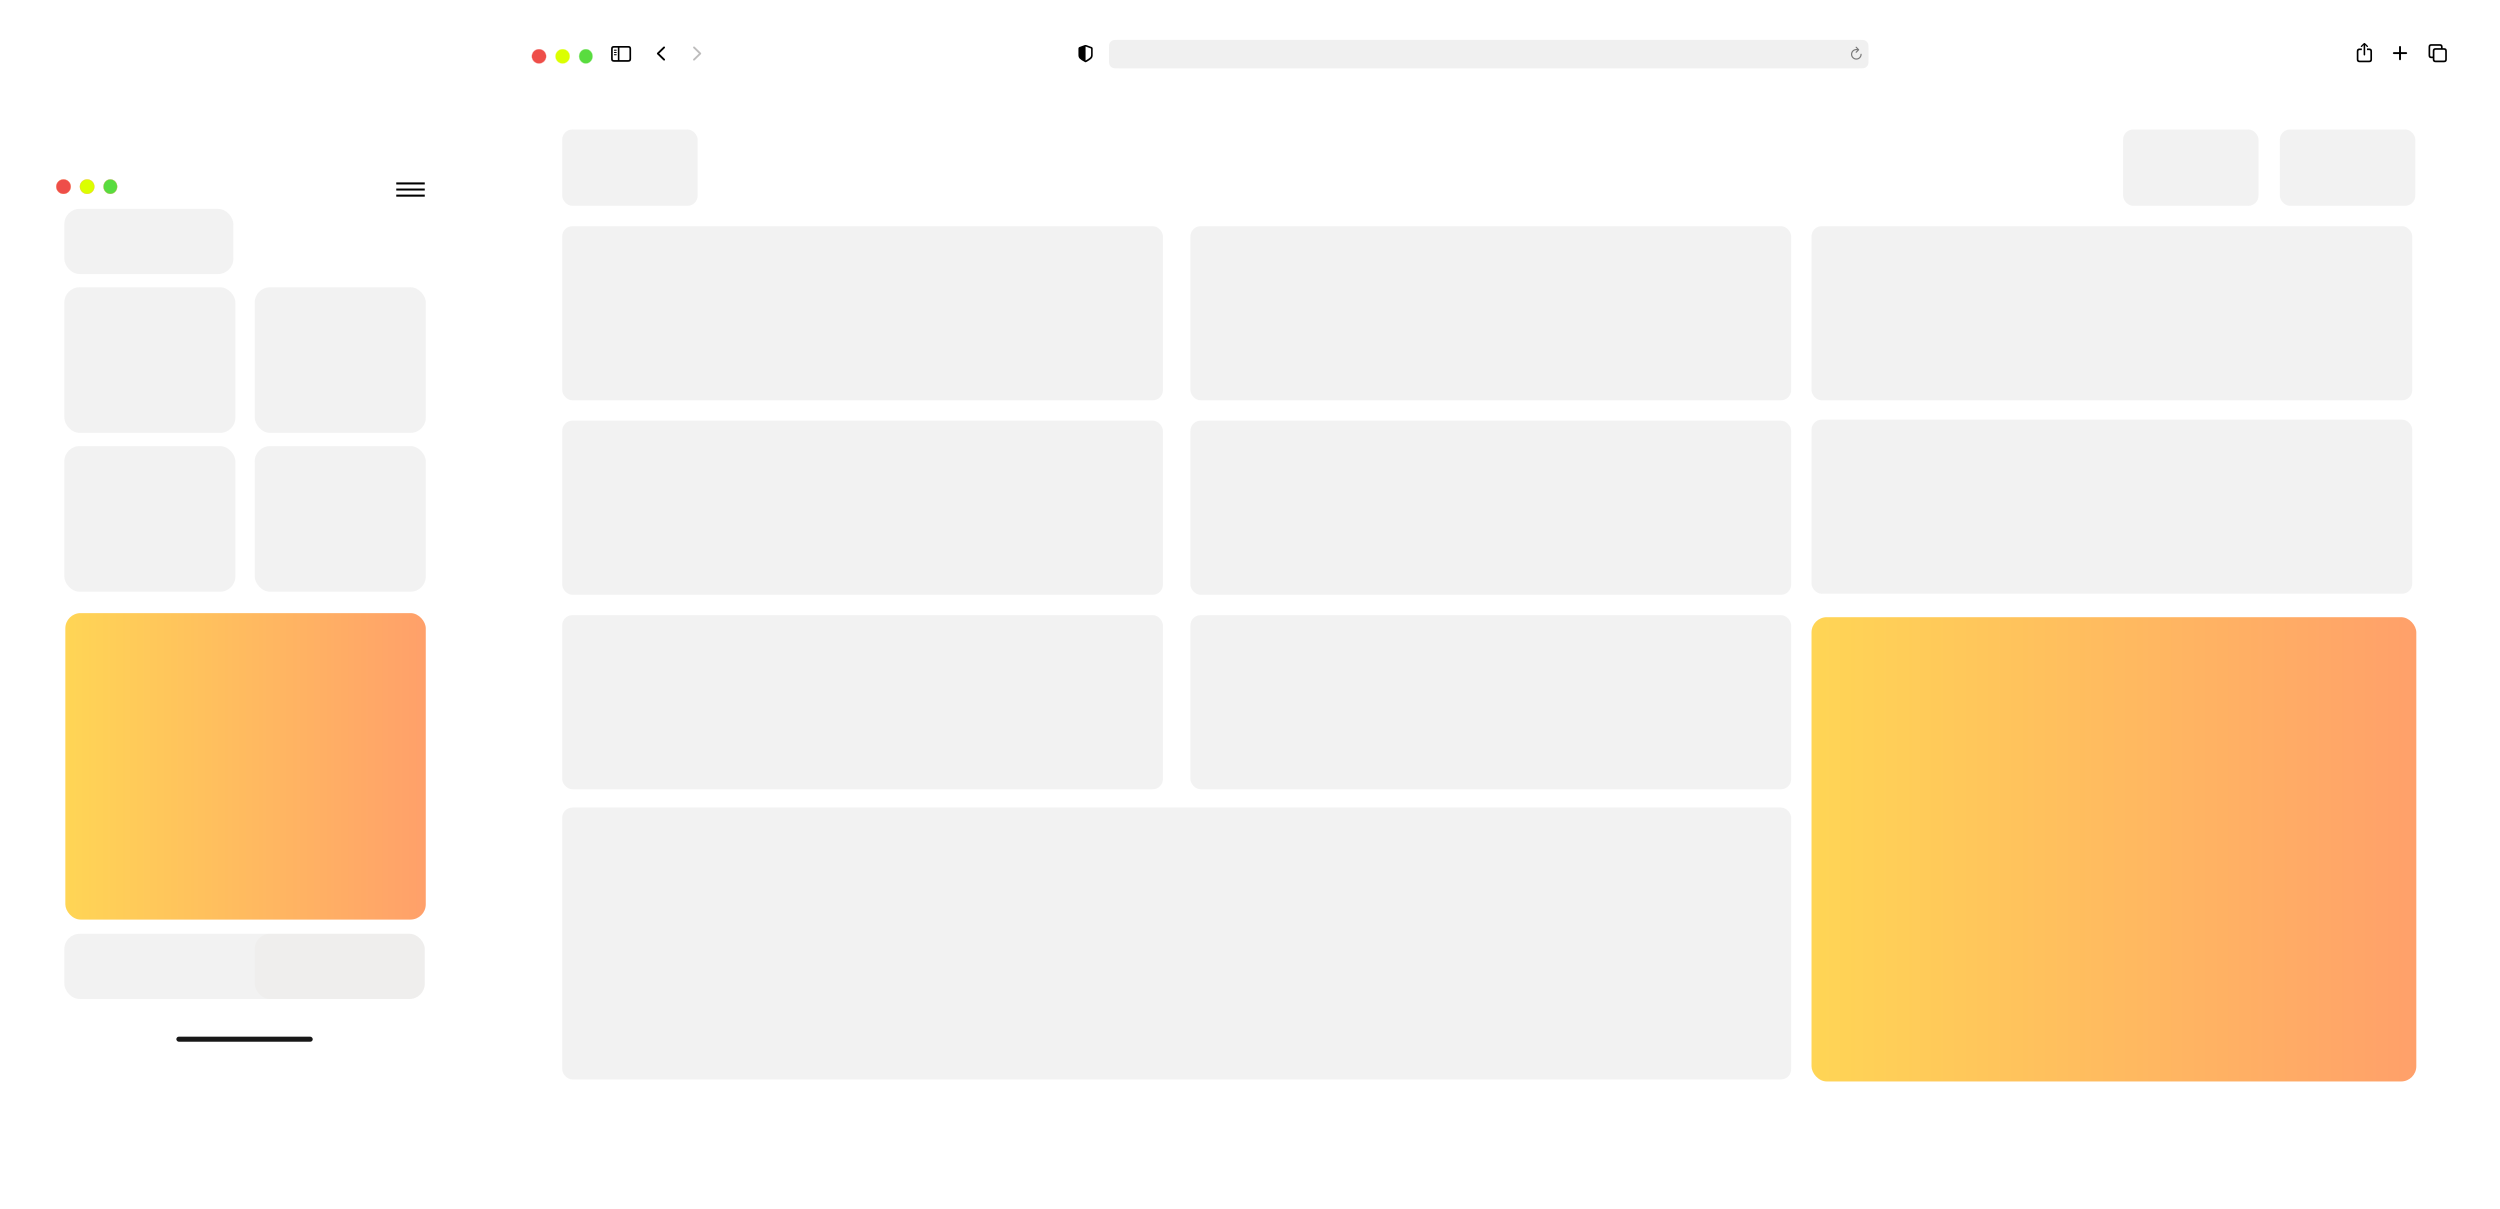 <svg width="370" height="179" viewBox="0 0 370 179" fill="none" xmlns="http://www.w3.org/2000/svg">
<g filter="url(#filter0_d_530_877)">
<g clip-path="url(#clip0_530_877)">
<rect x="5" y="21.421" width="62.386" height="135.019" rx="4.521" fill="white"/>
<rect x="37.7" y="42.065" width="25.316" height="21.549" rx="2.26" fill="#D9D9D9" fill-opacity="0.35"/>
<rect x="37.7" y="65.573" width="25.316" height="21.549" rx="2.26" fill="#D9D9D9" fill-opacity="0.35"/>
<rect x="9.52" y="42.065" width="25.316" height="21.549" rx="2.26" fill="#D9D9D9" fill-opacity="0.35"/>
<rect x="9.52" y="65.573" width="25.316" height="21.549" rx="2.26" fill="#D9D9D9" fill-opacity="0.35"/>
<rect x="37.7" y="137.754" width="25.165" height="9.644" rx="2.26" fill="#FAF9F7"/>
<rect x="9.519" y="137.754" width="53.344" height="9.644" rx="2.26" fill="#D9D9D9" fill-opacity="0.35"/>
<rect x="9.519" y="30.462" width="25.015" height="9.644" rx="2.26" fill="#D9D9D9" fill-opacity="0.35"/>
<rect x="26.096" y="152.974" width="20.192" height="0.753" rx="0.377" fill="black" fill-opacity="0.91"/>
<g filter="url(#filter1_df_530_877)">
<circle cx="9.399" cy="27.026" r="1.085" fill="#EE4E49"/>
<circle cx="9.399" cy="27.026" r="1.067" stroke="#FFA06A" stroke-width="0.036"/>
</g>
<g filter="url(#filter2_df_530_877)">
<circle cx="12.896" cy="27.026" r="1.085" fill="#DBFF00"/>
<circle cx="12.896" cy="27.026" r="1.067" stroke="#FFA06A" stroke-width="0.036"/>
</g>
<g filter="url(#filter3_df_530_877)">
<ellipse cx="16.331" cy="27.026" rx="1.025" ry="1.085" fill="#59DC3F"/>
<path d="M17.338 27.026C17.338 27.616 16.886 28.093 16.331 28.093C15.776 28.093 15.325 27.616 15.325 27.026C15.325 26.436 15.776 25.959 16.331 25.959C16.886 25.959 17.338 26.436 17.338 27.026Z" stroke="#FFA06A" stroke-width="0.036"/>
</g>
<path d="M58.647 26.695H62.866" stroke="black" stroke-width="0.301"/>
<path d="M58.647 27.599H62.866" stroke="black" stroke-width="0.301"/>
<path d="M58.647 28.503H62.866" stroke="black" stroke-width="0.301"/>
<g filter="url(#filter4_d_530_877)">
<rect x="9.67" y="89.835" width="53.344" height="45.358" rx="2.26" fill="url(#paint0_linear_530_877)"/>
</g>
</g>
</g>
<g filter="url(#filter5_d_530_877)">
<g clip-path="url(#clip1_530_877)">
<rect x="75.674" y="3.639" width="289.326" height="170.582" rx="1.808" fill="white"/>
<g filter="url(#filter6_b_530_877)">
<g filter="url(#filter7_b_530_877)">
<rect x="83.207" y="18.709" width="20.042" height="11.302" rx="1.507" fill="#D9D9D9" fill-opacity="0.35"/>
</g>
</g>
<g filter="url(#filter8_b_530_877)">
<g filter="url(#filter9_b_530_877)">
<rect x="83.207" y="119.068" width="181.884" height="40.234" rx="1.507" fill="#D9D9D9" fill-opacity="0.35"/>
</g>
</g>
<g filter="url(#filter10_b_530_877)">
<g filter="url(#filter11_b_530_877)">
<rect x="268.105" y="33.024" width="88.907" height="25.768" rx="1.507" fill="#D9D9D9" fill-opacity="0.35"/>
</g>
</g>
<g filter="url(#filter12_b_530_877)">
<g filter="url(#filter13_b_530_877)">
<rect x="176.184" y="33.024" width="88.907" height="25.768" rx="1.507" fill="#D9D9D9" fill-opacity="0.35"/>
</g>
</g>
<g filter="url(#filter14_b_530_877)">
<g filter="url(#filter15_b_530_877)">
<rect x="176.184" y="61.806" width="88.907" height="25.768" rx="1.507" fill="#D9D9D9" fill-opacity="0.35"/>
</g>
</g>
<g filter="url(#filter16_b_530_877)">
<g filter="url(#filter17_b_530_877)">
<rect x="176.184" y="90.588" width="88.907" height="25.768" rx="1.507" fill="#D9D9D9" fill-opacity="0.35"/>
</g>
</g>
<g filter="url(#filter18_b_530_877)">
<g filter="url(#filter19_b_530_877)">
<rect x="83.207" y="61.806" width="88.907" height="25.768" rx="1.507" fill="#D9D9D9" fill-opacity="0.35"/>
</g>
</g>
<g filter="url(#filter20_b_530_877)">
<g filter="url(#filter21_b_530_877)">
<rect x="83.207" y="33.024" width="88.907" height="25.768" rx="1.507" fill="#D9D9D9" fill-opacity="0.35"/>
</g>
</g>
<g filter="url(#filter22_b_530_877)">
<g filter="url(#filter23_b_530_877)">
<rect x="83.207" y="90.588" width="88.907" height="25.768" rx="1.507" fill="#D9D9D9" fill-opacity="0.35"/>
</g>
</g>
<g filter="url(#filter24_b_530_877)">
<g filter="url(#filter25_b_530_877)">
<rect x="268.105" y="61.655" width="88.907" height="25.768" rx="1.507" fill="#D9D9D9" fill-opacity="0.35"/>
</g>
</g>
<g filter="url(#filter26_b_530_877)">
<g filter="url(#filter27_b_530_877)">
<rect x="337.421" y="18.709" width="20.042" height="11.302" rx="1.507" fill="#D9D9D9" fill-opacity="0.35"/>
</g>
</g>
<g filter="url(#filter28_b_530_877)">
<g filter="url(#filter29_b_530_877)">
<rect x="314.216" y="18.709" width="20.042" height="11.302" rx="1.507" fill="#D9D9D9" fill-opacity="0.35"/>
</g>
</g>
<g filter="url(#filter30_d_530_877)">
<rect x="268.105" y="90.438" width="89.51" height="68.715" rx="2.26" fill="url(#paint1_linear_530_877)"/>
</g>
<path d="M75.673 6.05C75.673 5.207 75.673 4.785 75.837 4.462C75.982 4.179 76.212 3.948 76.496 3.804C76.818 3.639 77.24 3.639 78.084 3.639H362.588C363.432 3.639 363.854 3.639 364.176 3.804C364.459 3.948 364.69 4.179 364.834 4.462C364.999 4.785 364.999 5.207 364.999 6.05V11.475H75.673V6.05Z" fill="white"/>
<g clip-path="url(#clip2_530_877)">
<g clip-path="url(#clip3_530_877)">
<path d="M349.931 7.764C349.995 7.764 350.047 7.712 350.047 7.649V6.392L350.039 6.207L350.115 6.298L350.29 6.485C350.31 6.507 350.338 6.518 350.367 6.518C350.425 6.518 350.472 6.477 350.472 6.418C350.472 6.387 350.459 6.365 350.438 6.343L350.02 5.94C349.99 5.91 349.961 5.9 349.931 5.9C349.9 5.9 349.873 5.91 349.843 5.94L349.423 6.343C349.402 6.365 349.389 6.387 349.389 6.418C349.389 6.477 349.435 6.518 349.493 6.518C349.522 6.518 349.552 6.507 349.572 6.485L349.746 6.298L349.824 6.206L349.814 6.392V7.649C349.814 7.712 349.866 7.764 349.931 7.764ZM349.211 8.763H350.649C350.92 8.763 351.06 8.623 351.06 8.355V7.127C351.06 6.86 350.92 6.72 350.649 6.72H350.312V6.968H350.633C350.747 6.968 350.812 7.028 350.812 7.148V8.333C350.812 8.453 350.747 8.513 350.633 8.513H349.227C349.112 8.513 349.048 8.453 349.048 8.333V7.148C349.048 7.028 349.112 6.968 349.227 6.968H349.552V6.72H349.211C348.941 6.72 348.8 6.858 348.8 7.127V8.355C348.8 8.623 348.941 8.763 349.211 8.763Z" fill="black"/>
</g>
<path d="M355.203 8.461C355.282 8.461 355.346 8.397 355.346 8.324V7.548H356.115C356.192 7.548 356.258 7.485 356.258 7.407C356.258 7.33 356.192 7.265 356.115 7.265H355.346V6.489C355.346 6.415 355.282 6.352 355.203 6.352C355.125 6.352 355.059 6.415 355.059 6.489V7.265H354.29C354.216 7.265 354.148 7.33 354.148 7.407C354.148 7.485 354.216 7.548 354.29 7.548H355.059V8.324C355.059 8.397 355.125 8.461 355.203 8.461Z" fill="black"/>
<g clip-path="url(#clip4_530_877)">
<path d="M359.834 8.165H360.046V8.354C360.046 8.621 360.187 8.761 360.457 8.761H361.724C361.994 8.761 362.135 8.621 362.135 8.354V7.078C362.135 6.811 361.994 6.671 361.724 6.671H361.512V6.484C361.512 6.216 361.371 6.076 361.101 6.076H359.834C359.563 6.076 359.423 6.216 359.423 6.484V7.758C359.423 8.027 359.563 8.165 359.834 8.165ZM359.85 7.917C359.735 7.917 359.671 7.857 359.671 7.735V6.506C359.671 6.385 359.735 6.326 359.85 6.326H361.085C361.198 6.326 361.263 6.385 361.263 6.506V6.671H360.457C360.187 6.671 360.046 6.811 360.046 7.078V7.917H359.85ZM360.474 8.511C360.359 8.511 360.296 8.451 360.296 8.331V7.101C360.296 6.981 360.359 6.921 360.474 6.921H361.708C361.823 6.921 361.887 6.981 361.887 7.101V8.331C361.887 8.451 361.823 8.511 361.708 8.511H360.474Z" fill="black"/>
</g>
</g>
<g clip-path="url(#clip5_530_877)">
<g clip-path="url(#clip6_530_877)">
<path d="M90.852 8.69H92.992C93.264 8.69 93.405 8.55 93.405 8.282V6.76C93.405 6.492 93.264 6.352 92.992 6.352H90.852C90.582 6.352 90.44 6.491 90.44 6.76V8.282C90.44 8.55 90.582 8.69 90.852 8.69ZM90.868 8.441C90.753 8.441 90.689 8.381 90.689 8.259V6.782C90.689 6.661 90.753 6.601 90.868 6.601H91.439V8.441H90.868ZM92.976 6.601C93.091 6.601 93.155 6.661 93.155 6.782V8.259C93.155 8.381 93.091 8.441 92.976 8.441H91.675V6.601H92.976ZM91.193 7.059C91.239 7.059 91.276 7.02 91.276 6.977C91.276 6.935 91.239 6.897 91.193 6.897H90.937C90.892 6.897 90.855 6.935 90.855 6.977C90.855 7.02 90.892 7.059 90.937 7.059H91.193ZM91.193 7.395C91.239 7.395 91.276 7.357 91.276 7.314C91.276 7.271 91.239 7.234 91.193 7.234H90.937C90.892 7.234 90.855 7.271 90.855 7.314C90.855 7.357 90.892 7.395 90.937 7.395H91.193ZM91.193 7.73C91.239 7.73 91.276 7.694 91.276 7.65C91.276 7.608 91.239 7.571 91.193 7.571H90.937C90.892 7.571 90.855 7.608 90.855 7.65C90.855 7.694 90.892 7.73 90.937 7.73H91.193Z" fill="black"/>
</g>
<path d="M98.186 8.476L97.27 7.58C97.239 7.548 97.222 7.513 97.222 7.472C97.222 7.43 97.239 7.393 97.272 7.362L98.188 6.467C98.213 6.441 98.246 6.427 98.284 6.427C98.363 6.427 98.424 6.489 98.424 6.566C98.424 6.604 98.409 6.64 98.382 6.668L97.558 7.47L98.382 8.276C98.409 8.303 98.424 8.338 98.424 8.377C98.424 8.455 98.363 8.516 98.284 8.516C98.246 8.516 98.213 8.502 98.186 8.476Z" fill="black"/>
<path d="M102.712 8.516C102.751 8.516 102.783 8.502 102.81 8.476L103.726 7.581C103.757 7.548 103.774 7.514 103.774 7.472C103.774 7.43 103.758 7.394 103.726 7.363L102.81 6.467C102.783 6.441 102.751 6.427 102.712 6.427C102.633 6.427 102.572 6.489 102.572 6.566C102.572 6.604 102.588 6.64 102.614 6.668L103.439 7.473L102.614 8.276C102.587 8.304 102.572 8.338 102.572 8.377C102.572 8.455 102.633 8.516 102.712 8.516Z" fill="#BDBCBC"/>
</g>
<g filter="url(#filter31_df_530_877)">
<circle cx="79.772" cy="7.738" r="1.085" fill="#EE4E49"/>
<circle cx="79.772" cy="7.738" r="1.067" stroke="white" stroke-width="0.036"/>
</g>
<g filter="url(#filter32_df_530_877)">
<circle cx="83.268" cy="7.738" r="1.085" fill="#DBFF00"/>
<circle cx="83.268" cy="7.738" r="1.067" stroke="white" stroke-width="0.036"/>
</g>
<g filter="url(#filter33_df_530_877)">
<ellipse cx="86.703" cy="7.738" rx="1.025" ry="1.085" fill="#59DC3F"/>
<path d="M87.71 7.738C87.71 8.328 87.258 8.805 86.703 8.805C86.148 8.805 85.697 8.328 85.697 7.738C85.697 7.148 86.148 6.671 86.703 6.671C87.258 6.671 87.71 7.148 87.71 7.738Z" stroke="white" stroke-width="0.036"/>
</g>
<path d="M164.128 6.894C164.128 6.388 164.128 6.135 164.227 5.941C164.314 5.771 164.452 5.633 164.622 5.546C164.815 5.448 165.069 5.448 165.575 5.448H275.097C275.603 5.448 275.856 5.448 276.05 5.546C276.22 5.633 276.358 5.771 276.445 5.941C276.544 6.135 276.544 6.388 276.544 6.894V8.22C276.544 8.727 276.544 8.98 276.445 9.173C276.358 9.343 276.22 9.482 276.05 9.568C275.856 9.667 275.603 9.667 275.097 9.667H165.575C165.069 9.667 164.815 9.667 164.622 9.568C164.452 9.482 164.314 9.343 164.227 9.173C164.128 8.98 164.128 8.727 164.128 8.22V6.894Z" fill="#F0F0F0"/>
<g clip-path="url(#clip7_530_877)">
<path d="M274.711 7.366C274.736 7.366 274.756 7.358 274.772 7.342L275.134 6.977C275.154 6.957 275.163 6.936 275.163 6.912C275.163 6.888 275.153 6.865 275.134 6.847L274.772 6.479C274.756 6.461 274.736 6.452 274.711 6.452C274.663 6.452 274.625 6.492 274.625 6.541C274.625 6.565 274.634 6.584 274.649 6.601L274.86 6.807C274.818 6.801 274.776 6.798 274.733 6.798C274.296 6.798 273.947 7.147 273.947 7.585C273.947 8.023 274.299 8.375 274.736 8.375C275.174 8.375 275.525 8.023 275.525 7.585C275.525 7.532 275.488 7.494 275.435 7.494C275.384 7.494 275.35 7.532 275.35 7.585C275.35 7.926 275.077 8.2 274.736 8.2C274.396 8.2 274.122 7.926 274.122 7.585C274.122 7.242 274.394 6.97 274.733 6.97C274.791 6.97 274.844 6.974 274.891 6.982L274.65 7.221C274.634 7.236 274.625 7.256 274.625 7.28C274.625 7.328 274.663 7.366 274.711 7.366Z" fill="#787878"/>
</g>
<path d="M160.663 8.763C160.686 8.763 160.719 8.755 160.751 8.738C161.469 8.344 161.718 8.161 161.718 7.703V6.752C161.718 6.601 161.659 6.547 161.535 6.493C161.396 6.434 160.931 6.27 160.795 6.224C160.754 6.21 160.706 6.201 160.663 6.201C160.621 6.201 160.572 6.212 160.531 6.224C160.395 6.263 159.93 6.435 159.792 6.493C159.667 6.546 159.608 6.601 159.608 6.752V7.703C159.608 8.161 159.859 8.341 160.575 8.738C160.607 8.755 160.641 8.763 160.663 8.763ZM160.731 6.455C160.894 6.521 161.249 6.648 161.436 6.715C161.471 6.729 161.48 6.747 161.48 6.793V7.656C161.48 8.025 161.297 8.125 160.734 8.467C160.699 8.488 160.682 8.496 160.664 8.496V6.441C160.682 6.441 160.701 6.445 160.731 6.455Z" fill="black"/>
</g>
</g>
<defs>
<filter id="filter0_d_530_877" x="0.931" y="17.804" width="70.523" height="143.156" filterUnits="userSpaceOnUse" color-interpolation-filters="sRGB">
<feFlood flood-opacity="0" result="BackgroundImageFix"/>
<feColorMatrix in="SourceAlpha" type="matrix" values="0 0 0 0 0 0 0 0 0 0 0 0 0 0 0 0 0 0 127 0" result="hardAlpha"/>
<feOffset dy="0.452"/>
<feGaussianBlur stdDeviation="2.034"/>
<feComposite in2="hardAlpha" operator="out"/>
<feColorMatrix type="matrix" values="0 0 0 0 0 0 0 0 0 0 0 0 0 0 0 0 0 0 0.15 0"/>
<feBlend mode="normal" in2="BackgroundImageFix" result="effect1_dropShadow_530_877"/>
<feBlend mode="normal" in="SourceGraphic" in2="effect1_dropShadow_530_877" result="shape"/>
</filter>
<filter id="filter1_df_530_877" x="8.17" y="25.905" width="2.459" height="2.495" filterUnits="userSpaceOnUse" color-interpolation-filters="sRGB">
<feFlood flood-opacity="0" result="BackgroundImageFix"/>
<feColorMatrix in="SourceAlpha" type="matrix" values="0 0 0 0 0 0 0 0 0 0 0 0 0 0 0 0 0 0 127 0" result="hardAlpha"/>
<feOffset dy="0.145"/>
<feGaussianBlur stdDeviation="0.072"/>
<feComposite in2="hardAlpha" operator="out"/>
<feColorMatrix type="matrix" values="0 0 0 0 1 0 0 0 0 0 0 0 0 0 0 0 0 0 0.05 0"/>
<feBlend mode="normal" in2="BackgroundImageFix" result="effect1_dropShadow_530_877"/>
<feBlend mode="normal" in="SourceGraphic" in2="effect1_dropShadow_530_877" result="shape"/>
<feGaussianBlur stdDeviation="0.018" result="effect2_foregroundBlur_530_877"/>
</filter>
<filter id="filter2_df_530_877" x="11.667" y="25.905" width="2.459" height="2.495" filterUnits="userSpaceOnUse" color-interpolation-filters="sRGB">
<feFlood flood-opacity="0" result="BackgroundImageFix"/>
<feColorMatrix in="SourceAlpha" type="matrix" values="0 0 0 0 0 0 0 0 0 0 0 0 0 0 0 0 0 0 127 0" result="hardAlpha"/>
<feOffset dy="0.145"/>
<feGaussianBlur stdDeviation="0.072"/>
<feComposite in2="hardAlpha" operator="out"/>
<feColorMatrix type="matrix" values="0 0 0 0 0.208 0 0 0 0 0.475 0 0 0 0 0.635 0 0 0 0.05 0"/>
<feBlend mode="normal" in2="BackgroundImageFix" result="effect1_dropShadow_530_877"/>
<feBlend mode="normal" in="SourceGraphic" in2="effect1_dropShadow_530_877" result="shape"/>
<feGaussianBlur stdDeviation="0.018" result="effect2_foregroundBlur_530_877"/>
</filter>
<filter id="filter3_df_530_877" x="15.162" y="25.905" width="2.339" height="2.495" filterUnits="userSpaceOnUse" color-interpolation-filters="sRGB">
<feFlood flood-opacity="0" result="BackgroundImageFix"/>
<feColorMatrix in="SourceAlpha" type="matrix" values="0 0 0 0 0 0 0 0 0 0 0 0 0 0 0 0 0 0 127 0" result="hardAlpha"/>
<feOffset dy="0.145"/>
<feGaussianBlur stdDeviation="0.072"/>
<feComposite in2="hardAlpha" operator="out"/>
<feColorMatrix type="matrix" values="0 0 0 0 0.369 0 0 0 0 0.867 0 0 0 0 0.275 0 0 0 0.05 0"/>
<feBlend mode="normal" in2="BackgroundImageFix" result="effect1_dropShadow_530_877"/>
<feBlend mode="normal" in="SourceGraphic" in2="effect1_dropShadow_530_877" result="shape"/>
<feGaussianBlur stdDeviation="0.018" result="effect2_foregroundBlur_530_877"/>
</filter>
<filter id="filter4_d_530_877" x="5.602" y="86.218" width="61.481" height="53.495" filterUnits="userSpaceOnUse" color-interpolation-filters="sRGB">
<feFlood flood-opacity="0" result="BackgroundImageFix"/>
<feColorMatrix in="SourceAlpha" type="matrix" values="0 0 0 0 0 0 0 0 0 0 0 0 0 0 0 0 0 0 127 0" result="hardAlpha"/>
<feOffset dy="0.452"/>
<feGaussianBlur stdDeviation="2.034"/>
<feComposite in2="hardAlpha" operator="out"/>
<feColorMatrix type="matrix" values="0 0 0 0 0 0 0 0 0 0 0 0 0 0 0 0 0 0 0.15 0"/>
<feBlend mode="normal" in2="BackgroundImageFix" result="effect1_dropShadow_530_877"/>
<feBlend mode="normal" in="SourceGraphic" in2="effect1_dropShadow_530_877" result="shape"/>
</filter>
<filter id="filter5_d_530_877" x="71.605" y="0.023" width="297.463" height="178.719" filterUnits="userSpaceOnUse" color-interpolation-filters="sRGB">
<feFlood flood-opacity="0" result="BackgroundImageFix"/>
<feColorMatrix in="SourceAlpha" type="matrix" values="0 0 0 0 0 0 0 0 0 0 0 0 0 0 0 0 0 0 127 0" result="hardAlpha"/>
<feOffset dy="0.452"/>
<feGaussianBlur stdDeviation="2.034"/>
<feComposite in2="hardAlpha" operator="out"/>
<feColorMatrix type="matrix" values="0 0 0 0 0 0 0 0 0 0 0 0 0 0 0 0 0 0 0.15 0"/>
<feBlend mode="normal" in2="BackgroundImageFix" result="effect1_dropShadow_530_877"/>
<feBlend mode="normal" in="SourceGraphic" in2="effect1_dropShadow_530_877" result="shape"/>
</filter>
<filter id="filter6_b_530_877" x="79.366" y="14.867" width="27.726" height="18.986" filterUnits="userSpaceOnUse" color-interpolation-filters="sRGB">
<feFlood flood-opacity="0" result="BackgroundImageFix"/>
<feGaussianBlur in="BackgroundImageFix" stdDeviation="1.921"/>
<feComposite in2="SourceAlpha" operator="in" result="effect1_backgroundBlur_530_877"/>
<feBlend mode="normal" in="SourceGraphic" in2="effect1_backgroundBlur_530_877" result="shape"/>
</filter>
<filter id="filter7_b_530_877" x="79.305" y="14.806" width="27.848" height="19.108" filterUnits="userSpaceOnUse" color-interpolation-filters="sRGB">
<feFlood flood-opacity="0" result="BackgroundImageFix"/>
<feGaussianBlur in="BackgroundImageFix" stdDeviation="1.951"/>
<feComposite in2="SourceAlpha" operator="in" result="effect1_backgroundBlur_530_877"/>
<feBlend mode="normal" in="SourceGraphic" in2="effect1_backgroundBlur_530_877" result="shape"/>
</filter>
<filter id="filter8_b_530_877" x="79.366" y="115.226" width="189.567" height="47.918" filterUnits="userSpaceOnUse" color-interpolation-filters="sRGB">
<feFlood flood-opacity="0" result="BackgroundImageFix"/>
<feGaussianBlur in="BackgroundImageFix" stdDeviation="1.921"/>
<feComposite in2="SourceAlpha" operator="in" result="effect1_backgroundBlur_530_877"/>
<feBlend mode="normal" in="SourceGraphic" in2="effect1_backgroundBlur_530_877" result="shape"/>
</filter>
<filter id="filter9_b_530_877" x="79.305" y="115.166" width="189.689" height="48.04" filterUnits="userSpaceOnUse" color-interpolation-filters="sRGB">
<feFlood flood-opacity="0" result="BackgroundImageFix"/>
<feGaussianBlur in="BackgroundImageFix" stdDeviation="1.951"/>
<feComposite in2="SourceAlpha" operator="in" result="effect1_backgroundBlur_530_877"/>
<feBlend mode="normal" in="SourceGraphic" in2="effect1_backgroundBlur_530_877" result="shape"/>
</filter>
<filter id="filter10_b_530_877" x="264.263" y="29.183" width="96.591" height="33.452" filterUnits="userSpaceOnUse" color-interpolation-filters="sRGB">
<feFlood flood-opacity="0" result="BackgroundImageFix"/>
<feGaussianBlur in="BackgroundImageFix" stdDeviation="1.921"/>
<feComposite in2="SourceAlpha" operator="in" result="effect1_backgroundBlur_530_877"/>
<feBlend mode="normal" in="SourceGraphic" in2="effect1_backgroundBlur_530_877" result="shape"/>
</filter>
<filter id="filter11_b_530_877" x="264.202" y="29.122" width="96.713" height="33.574" filterUnits="userSpaceOnUse" color-interpolation-filters="sRGB">
<feFlood flood-opacity="0" result="BackgroundImageFix"/>
<feGaussianBlur in="BackgroundImageFix" stdDeviation="1.951"/>
<feComposite in2="SourceAlpha" operator="in" result="effect1_backgroundBlur_530_877"/>
<feBlend mode="normal" in="SourceGraphic" in2="effect1_backgroundBlur_530_877" result="shape"/>
</filter>
<filter id="filter12_b_530_877" x="172.342" y="29.182" width="96.591" height="33.452" filterUnits="userSpaceOnUse" color-interpolation-filters="sRGB">
<feFlood flood-opacity="0" result="BackgroundImageFix"/>
<feGaussianBlur in="BackgroundImageFix" stdDeviation="1.921"/>
<feComposite in2="SourceAlpha" operator="in" result="effect1_backgroundBlur_530_877"/>
<feBlend mode="normal" in="SourceGraphic" in2="effect1_backgroundBlur_530_877" result="shape"/>
</filter>
<filter id="filter13_b_530_877" x="172.281" y="29.121" width="96.713" height="33.574" filterUnits="userSpaceOnUse" color-interpolation-filters="sRGB">
<feFlood flood-opacity="0" result="BackgroundImageFix"/>
<feGaussianBlur in="BackgroundImageFix" stdDeviation="1.951"/>
<feComposite in2="SourceAlpha" operator="in" result="effect1_backgroundBlur_530_877"/>
<feBlend mode="normal" in="SourceGraphic" in2="effect1_backgroundBlur_530_877" result="shape"/>
</filter>
<filter id="filter14_b_530_877" x="172.342" y="57.964" width="96.591" height="33.452" filterUnits="userSpaceOnUse" color-interpolation-filters="sRGB">
<feFlood flood-opacity="0" result="BackgroundImageFix"/>
<feGaussianBlur in="BackgroundImageFix" stdDeviation="1.921"/>
<feComposite in2="SourceAlpha" operator="in" result="effect1_backgroundBlur_530_877"/>
<feBlend mode="normal" in="SourceGraphic" in2="effect1_backgroundBlur_530_877" result="shape"/>
</filter>
<filter id="filter15_b_530_877" x="172.281" y="57.903" width="96.713" height="33.574" filterUnits="userSpaceOnUse" color-interpolation-filters="sRGB">
<feFlood flood-opacity="0" result="BackgroundImageFix"/>
<feGaussianBlur in="BackgroundImageFix" stdDeviation="1.951"/>
<feComposite in2="SourceAlpha" operator="in" result="effect1_backgroundBlur_530_877"/>
<feBlend mode="normal" in="SourceGraphic" in2="effect1_backgroundBlur_530_877" result="shape"/>
</filter>
<filter id="filter16_b_530_877" x="172.342" y="86.746" width="96.591" height="33.452" filterUnits="userSpaceOnUse" color-interpolation-filters="sRGB">
<feFlood flood-opacity="0" result="BackgroundImageFix"/>
<feGaussianBlur in="BackgroundImageFix" stdDeviation="1.921"/>
<feComposite in2="SourceAlpha" operator="in" result="effect1_backgroundBlur_530_877"/>
<feBlend mode="normal" in="SourceGraphic" in2="effect1_backgroundBlur_530_877" result="shape"/>
</filter>
<filter id="filter17_b_530_877" x="172.281" y="86.685" width="96.713" height="33.574" filterUnits="userSpaceOnUse" color-interpolation-filters="sRGB">
<feFlood flood-opacity="0" result="BackgroundImageFix"/>
<feGaussianBlur in="BackgroundImageFix" stdDeviation="1.951"/>
<feComposite in2="SourceAlpha" operator="in" result="effect1_backgroundBlur_530_877"/>
<feBlend mode="normal" in="SourceGraphic" in2="effect1_backgroundBlur_530_877" result="shape"/>
</filter>
<filter id="filter18_b_530_877" x="79.366" y="57.965" width="96.591" height="33.452" filterUnits="userSpaceOnUse" color-interpolation-filters="sRGB">
<feFlood flood-opacity="0" result="BackgroundImageFix"/>
<feGaussianBlur in="BackgroundImageFix" stdDeviation="1.921"/>
<feComposite in2="SourceAlpha" operator="in" result="effect1_backgroundBlur_530_877"/>
<feBlend mode="normal" in="SourceGraphic" in2="effect1_backgroundBlur_530_877" result="shape"/>
</filter>
<filter id="filter19_b_530_877" x="79.305" y="57.904" width="96.713" height="33.574" filterUnits="userSpaceOnUse" color-interpolation-filters="sRGB">
<feFlood flood-opacity="0" result="BackgroundImageFix"/>
<feGaussianBlur in="BackgroundImageFix" stdDeviation="1.951"/>
<feComposite in2="SourceAlpha" operator="in" result="effect1_backgroundBlur_530_877"/>
<feBlend mode="normal" in="SourceGraphic" in2="effect1_backgroundBlur_530_877" result="shape"/>
</filter>
<filter id="filter20_b_530_877" x="79.366" y="29.183" width="96.591" height="33.452" filterUnits="userSpaceOnUse" color-interpolation-filters="sRGB">
<feFlood flood-opacity="0" result="BackgroundImageFix"/>
<feGaussianBlur in="BackgroundImageFix" stdDeviation="1.921"/>
<feComposite in2="SourceAlpha" operator="in" result="effect1_backgroundBlur_530_877"/>
<feBlend mode="normal" in="SourceGraphic" in2="effect1_backgroundBlur_530_877" result="shape"/>
</filter>
<filter id="filter21_b_530_877" x="79.305" y="29.122" width="96.713" height="33.574" filterUnits="userSpaceOnUse" color-interpolation-filters="sRGB">
<feFlood flood-opacity="0" result="BackgroundImageFix"/>
<feGaussianBlur in="BackgroundImageFix" stdDeviation="1.951"/>
<feComposite in2="SourceAlpha" operator="in" result="effect1_backgroundBlur_530_877"/>
<feBlend mode="normal" in="SourceGraphic" in2="effect1_backgroundBlur_530_877" result="shape"/>
</filter>
<filter id="filter22_b_530_877" x="79.366" y="86.746" width="96.591" height="33.452" filterUnits="userSpaceOnUse" color-interpolation-filters="sRGB">
<feFlood flood-opacity="0" result="BackgroundImageFix"/>
<feGaussianBlur in="BackgroundImageFix" stdDeviation="1.921"/>
<feComposite in2="SourceAlpha" operator="in" result="effect1_backgroundBlur_530_877"/>
<feBlend mode="normal" in="SourceGraphic" in2="effect1_backgroundBlur_530_877" result="shape"/>
</filter>
<filter id="filter23_b_530_877" x="79.305" y="86.685" width="96.713" height="33.574" filterUnits="userSpaceOnUse" color-interpolation-filters="sRGB">
<feFlood flood-opacity="0" result="BackgroundImageFix"/>
<feGaussianBlur in="BackgroundImageFix" stdDeviation="1.951"/>
<feComposite in2="SourceAlpha" operator="in" result="effect1_backgroundBlur_530_877"/>
<feBlend mode="normal" in="SourceGraphic" in2="effect1_backgroundBlur_530_877" result="shape"/>
</filter>
<filter id="filter24_b_530_877" x="264.263" y="57.813" width="96.591" height="33.452" filterUnits="userSpaceOnUse" color-interpolation-filters="sRGB">
<feFlood flood-opacity="0" result="BackgroundImageFix"/>
<feGaussianBlur in="BackgroundImageFix" stdDeviation="1.921"/>
<feComposite in2="SourceAlpha" operator="in" result="effect1_backgroundBlur_530_877"/>
<feBlend mode="normal" in="SourceGraphic" in2="effect1_backgroundBlur_530_877" result="shape"/>
</filter>
<filter id="filter25_b_530_877" x="264.202" y="57.752" width="96.713" height="33.574" filterUnits="userSpaceOnUse" color-interpolation-filters="sRGB">
<feFlood flood-opacity="0" result="BackgroundImageFix"/>
<feGaussianBlur in="BackgroundImageFix" stdDeviation="1.951"/>
<feComposite in2="SourceAlpha" operator="in" result="effect1_backgroundBlur_530_877"/>
<feBlend mode="normal" in="SourceGraphic" in2="effect1_backgroundBlur_530_877" result="shape"/>
</filter>
<filter id="filter26_b_530_877" x="333.579" y="14.867" width="27.726" height="18.986" filterUnits="userSpaceOnUse" color-interpolation-filters="sRGB">
<feFlood flood-opacity="0" result="BackgroundImageFix"/>
<feGaussianBlur in="BackgroundImageFix" stdDeviation="1.921"/>
<feComposite in2="SourceAlpha" operator="in" result="effect1_backgroundBlur_530_877"/>
<feBlend mode="normal" in="SourceGraphic" in2="effect1_backgroundBlur_530_877" result="shape"/>
</filter>
<filter id="filter27_b_530_877" x="333.519" y="14.806" width="27.848" height="19.108" filterUnits="userSpaceOnUse" color-interpolation-filters="sRGB">
<feFlood flood-opacity="0" result="BackgroundImageFix"/>
<feGaussianBlur in="BackgroundImageFix" stdDeviation="1.951"/>
<feComposite in2="SourceAlpha" operator="in" result="effect1_backgroundBlur_530_877"/>
<feBlend mode="normal" in="SourceGraphic" in2="effect1_backgroundBlur_530_877" result="shape"/>
</filter>
<filter id="filter28_b_530_877" x="310.374" y="14.867" width="27.726" height="18.986" filterUnits="userSpaceOnUse" color-interpolation-filters="sRGB">
<feFlood flood-opacity="0" result="BackgroundImageFix"/>
<feGaussianBlur in="BackgroundImageFix" stdDeviation="1.921"/>
<feComposite in2="SourceAlpha" operator="in" result="effect1_backgroundBlur_530_877"/>
<feBlend mode="normal" in="SourceGraphic" in2="effect1_backgroundBlur_530_877" result="shape"/>
</filter>
<filter id="filter29_b_530_877" x="310.313" y="14.806" width="27.848" height="19.108" filterUnits="userSpaceOnUse" color-interpolation-filters="sRGB">
<feFlood flood-opacity="0" result="BackgroundImageFix"/>
<feGaussianBlur in="BackgroundImageFix" stdDeviation="1.951"/>
<feComposite in2="SourceAlpha" operator="in" result="effect1_backgroundBlur_530_877"/>
<feBlend mode="normal" in="SourceGraphic" in2="effect1_backgroundBlur_530_877" result="shape"/>
</filter>
<filter id="filter30_d_530_877" x="264.036" y="86.821" width="97.647" height="76.852" filterUnits="userSpaceOnUse" color-interpolation-filters="sRGB">
<feFlood flood-opacity="0" result="BackgroundImageFix"/>
<feColorMatrix in="SourceAlpha" type="matrix" values="0 0 0 0 0 0 0 0 0 0 0 0 0 0 0 0 0 0 127 0" result="hardAlpha"/>
<feOffset dy="0.452"/>
<feGaussianBlur stdDeviation="2.034"/>
<feComposite in2="hardAlpha" operator="out"/>
<feColorMatrix type="matrix" values="0 0 0 0 0 0 0 0 0 0 0 0 0 0 0 0 0 0 0.15 0"/>
<feBlend mode="normal" in2="BackgroundImageFix" result="effect1_dropShadow_530_877"/>
<feBlend mode="normal" in="SourceGraphic" in2="effect1_dropShadow_530_877" result="shape"/>
</filter>
<filter id="filter31_df_530_877" x="78.542" y="6.617" width="2.459" height="2.495" filterUnits="userSpaceOnUse" color-interpolation-filters="sRGB">
<feFlood flood-opacity="0" result="BackgroundImageFix"/>
<feColorMatrix in="SourceAlpha" type="matrix" values="0 0 0 0 0 0 0 0 0 0 0 0 0 0 0 0 0 0 127 0" result="hardAlpha"/>
<feOffset dy="0.145"/>
<feGaussianBlur stdDeviation="0.072"/>
<feComposite in2="hardAlpha" operator="out"/>
<feColorMatrix type="matrix" values="0 0 0 0 1 0 0 0 0 0 0 0 0 0 0 0 0 0 0.05 0"/>
<feBlend mode="normal" in2="BackgroundImageFix" result="effect1_dropShadow_530_877"/>
<feBlend mode="normal" in="SourceGraphic" in2="effect1_dropShadow_530_877" result="shape"/>
<feGaussianBlur stdDeviation="0.018" result="effect2_foregroundBlur_530_877"/>
</filter>
<filter id="filter32_df_530_877" x="82.038" y="6.617" width="2.459" height="2.495" filterUnits="userSpaceOnUse" color-interpolation-filters="sRGB">
<feFlood flood-opacity="0" result="BackgroundImageFix"/>
<feColorMatrix in="SourceAlpha" type="matrix" values="0 0 0 0 0 0 0 0 0 0 0 0 0 0 0 0 0 0 127 0" result="hardAlpha"/>
<feOffset dy="0.145"/>
<feGaussianBlur stdDeviation="0.072"/>
<feComposite in2="hardAlpha" operator="out"/>
<feColorMatrix type="matrix" values="0 0 0 0 0.208 0 0 0 0 0.475 0 0 0 0 0.635 0 0 0 0.05 0"/>
<feBlend mode="normal" in2="BackgroundImageFix" result="effect1_dropShadow_530_877"/>
<feBlend mode="normal" in="SourceGraphic" in2="effect1_dropShadow_530_877" result="shape"/>
<feGaussianBlur stdDeviation="0.018" result="effect2_foregroundBlur_530_877"/>
</filter>
<filter id="filter33_df_530_877" x="85.534" y="6.617" width="2.339" height="2.495" filterUnits="userSpaceOnUse" color-interpolation-filters="sRGB">
<feFlood flood-opacity="0" result="BackgroundImageFix"/>
<feColorMatrix in="SourceAlpha" type="matrix" values="0 0 0 0 0 0 0 0 0 0 0 0 0 0 0 0 0 0 127 0" result="hardAlpha"/>
<feOffset dy="0.145"/>
<feGaussianBlur stdDeviation="0.072"/>
<feComposite in2="hardAlpha" operator="out"/>
<feColorMatrix type="matrix" values="0 0 0 0 0.369 0 0 0 0 0.867 0 0 0 0 0.275 0 0 0 0.05 0"/>
<feBlend mode="normal" in2="BackgroundImageFix" result="effect1_dropShadow_530_877"/>
<feBlend mode="normal" in="SourceGraphic" in2="effect1_dropShadow_530_877" result="shape"/>
<feGaussianBlur stdDeviation="0.018" result="effect2_foregroundBlur_530_877"/>
</filter>
<linearGradient id="paint0_linear_530_877" x1="9.67" y1="112.513" x2="63.015" y2="112.513" gradientUnits="userSpaceOnUse">
<stop stop-color="#FFD555"/>
<stop offset="1" stop-color="#FFA06A"/>
</linearGradient>
<linearGradient id="paint1_linear_530_877" x1="268.105" y1="124.795" x2="357.615" y2="124.795" gradientUnits="userSpaceOnUse">
<stop stop-color="#FFD555"/>
<stop offset="1" stop-color="#FFA06A"/>
</linearGradient>
<clipPath id="clip0_530_877">
<rect x="5" y="21.421" width="62.386" height="135.019" rx="4.521" fill="white"/>
</clipPath>
<clipPath id="clip1_530_877">
<rect x="75.674" y="3.639" width="289.326" height="170.582" rx="1.808" fill="white"/>
</clipPath>
<clipPath id="clip2_530_877">
<rect width="14.466" height="3.617" fill="white" transform="translate(348.122 5.598)"/>
</clipPath>
<clipPath id="clip3_530_877">
<rect width="3.617" height="3.617" fill="white" transform="translate(348.122 5.598)"/>
</clipPath>
<clipPath id="clip4_530_877">
<rect width="3.617" height="3.617" fill="white" transform="translate(358.971 5.598)"/>
</clipPath>
<clipPath id="clip5_530_877">
<rect width="14.768" height="3.617" fill="white" transform="translate(90.139 5.598)"/>
</clipPath>
<clipPath id="clip6_530_877">
<rect width="3.617" height="3.617" fill="white" transform="translate(90.14 5.598)"/>
</clipPath>
<clipPath id="clip7_530_877">
<rect width="1.959" height="2.11" fill="white" transform="translate(273.757 6.352)"/>
</clipPath>
</defs>
</svg>
